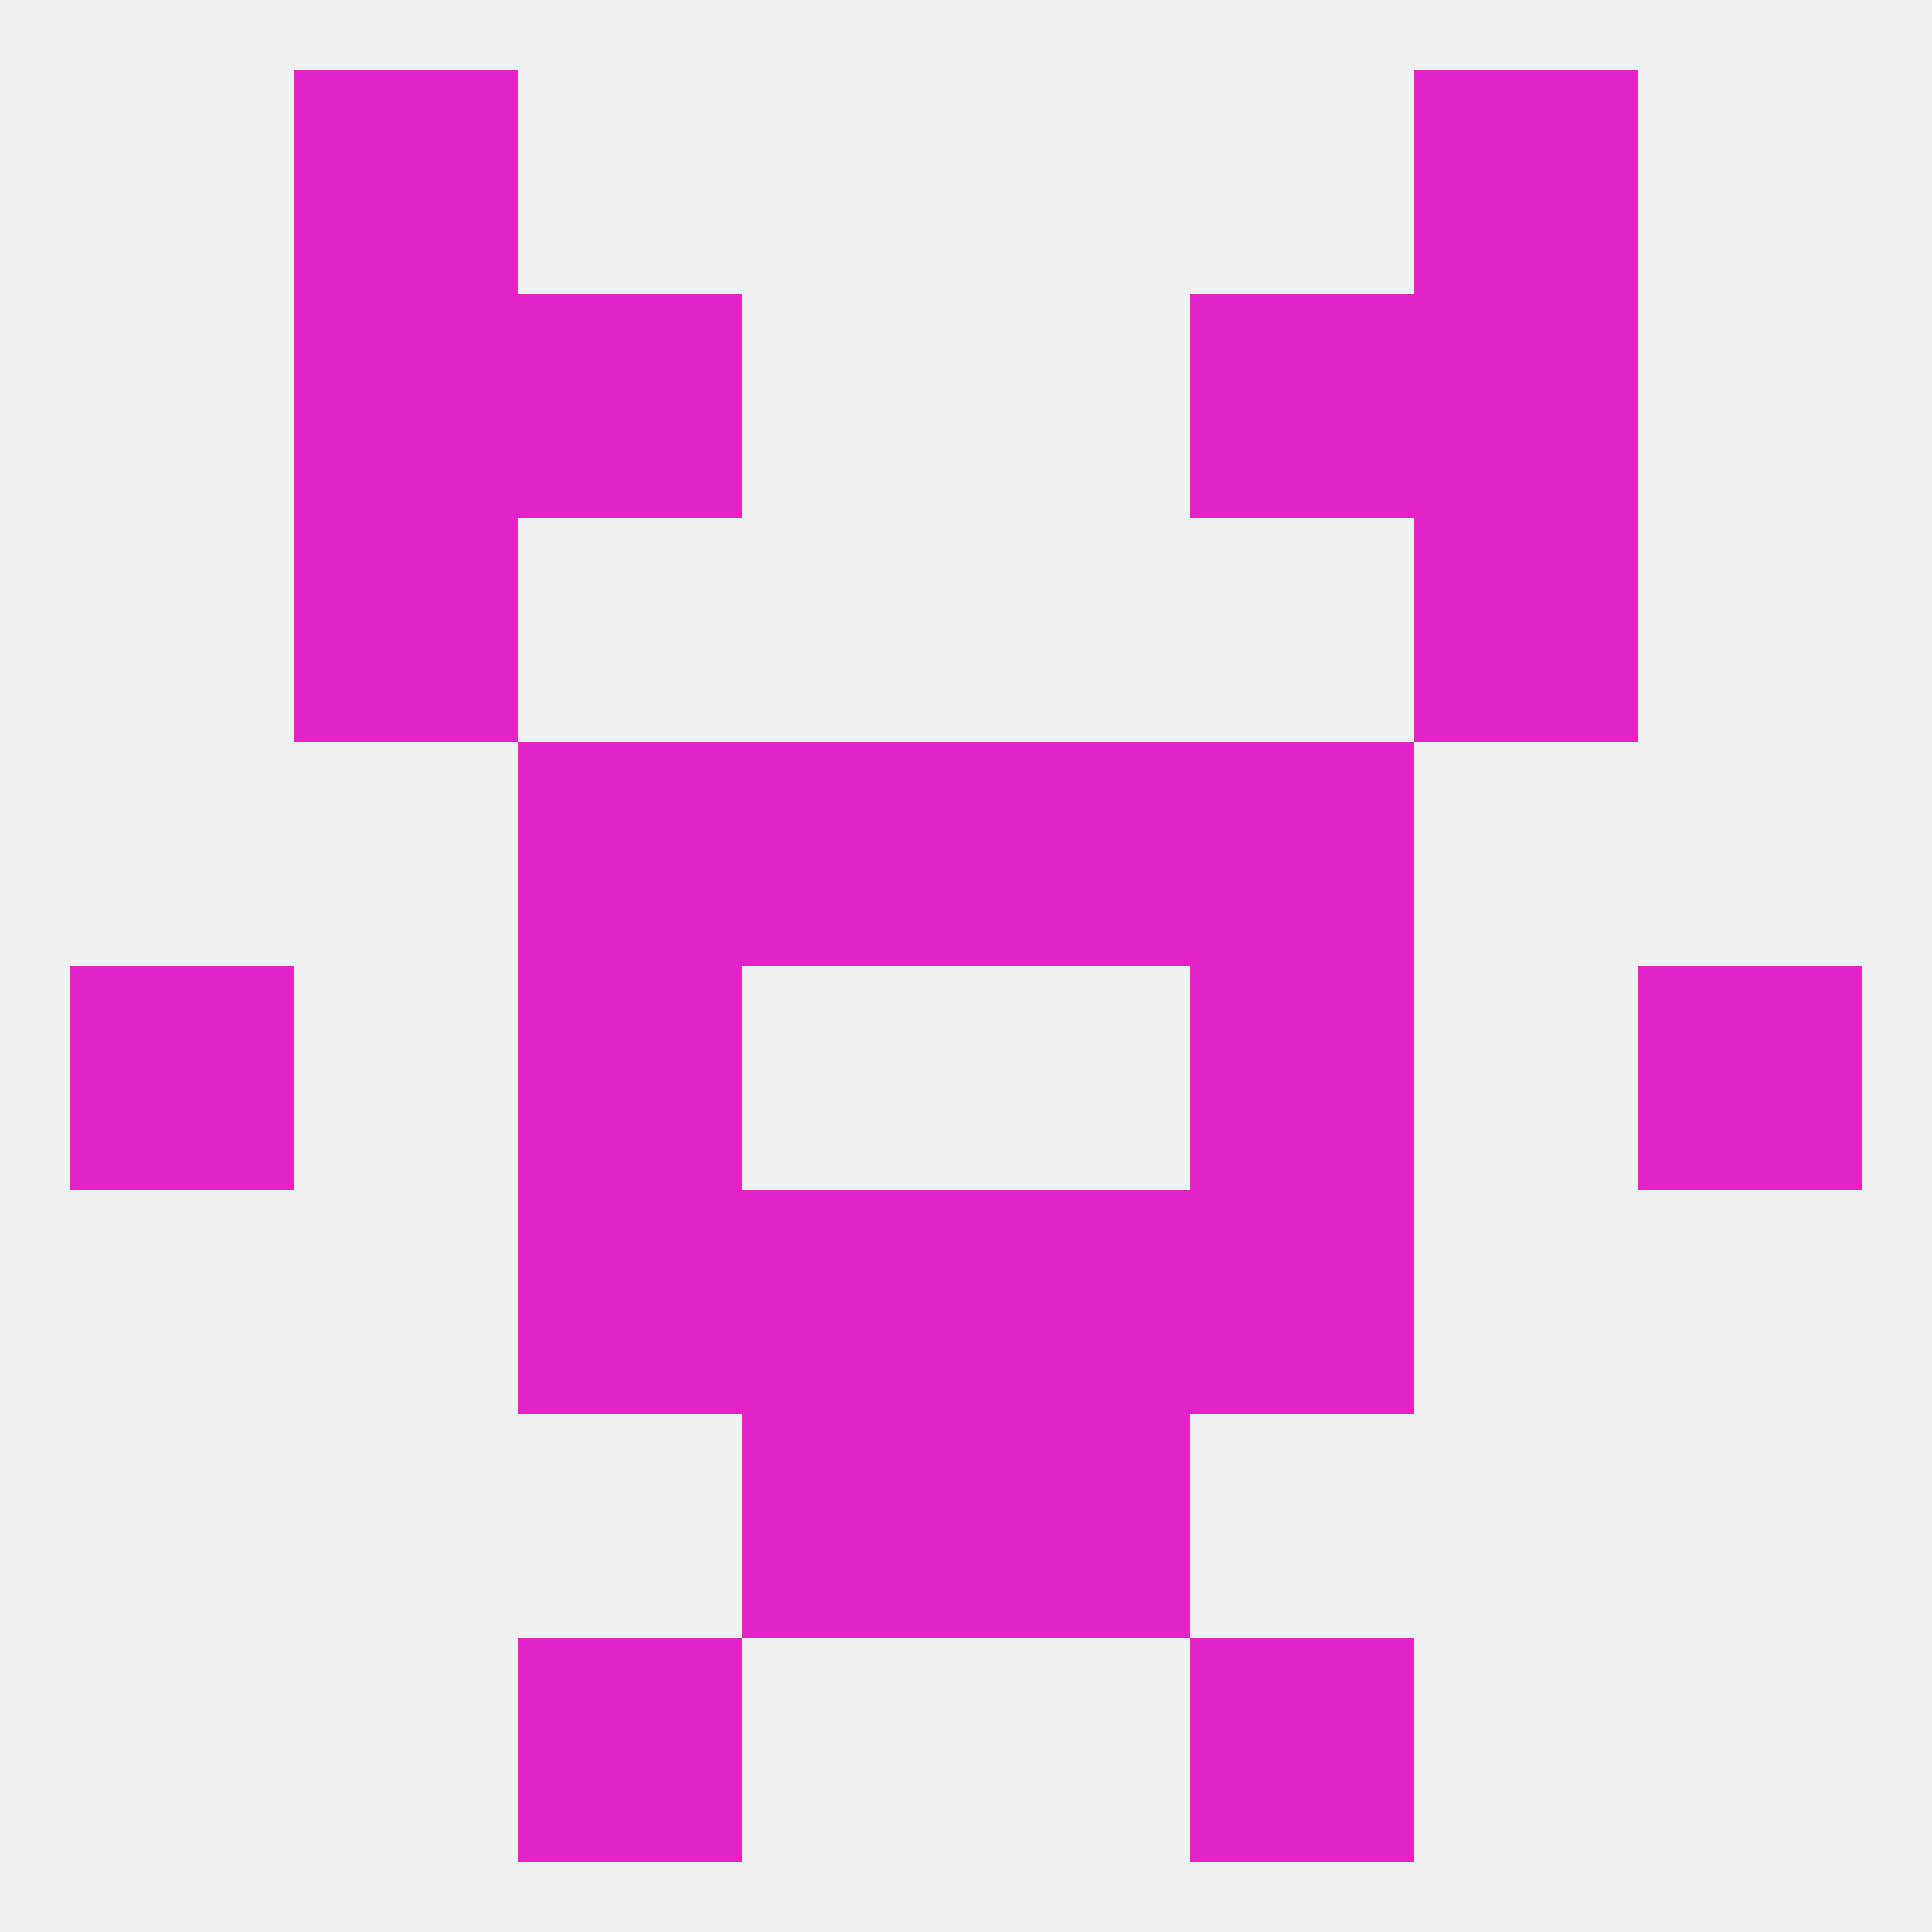 
<!--   <?xml version="1.0"?> -->
<svg version="1.1" baseprofile="full" xmlns="http://www.w3.org/2000/svg" xmlns:xlink="http://www.w3.org/1999/xlink" xmlns:ev="http://www.w3.org/2001/xml-events" width="250" height="250" viewBox="0 0 250 250" >
	<rect width="100%" height="100%" fill="rgba(240,240,240,255)"/>

	<rect x="96" y="183" width="29" height="29" fill="rgba(225,35,202,255)"/>
	<rect x="125" y="183" width="29" height="29" fill="rgba(225,35,202,255)"/>
	<rect x="67" y="212" width="29" height="29" fill="rgba(225,35,202,255)"/>
	<rect x="154" y="212" width="29" height="29" fill="rgba(225,35,202,255)"/>
	<rect x="154" y="96" width="29" height="29" fill="rgba(225,35,202,255)"/>
	<rect x="96" y="96" width="29" height="29" fill="rgba(225,35,202,255)"/>
	<rect x="125" y="96" width="29" height="29" fill="rgba(225,35,202,255)"/>
	<rect x="67" y="96" width="29" height="29" fill="rgba(225,35,202,255)"/>
	<rect x="38" y="9" width="29" height="29" fill="rgba(225,35,202,255)"/>
	<rect x="183" y="9" width="29" height="29" fill="rgba(225,35,202,255)"/>
	<rect x="67" y="38" width="29" height="29" fill="rgba(225,35,202,255)"/>
	<rect x="154" y="38" width="29" height="29" fill="rgba(225,35,202,255)"/>
	<rect x="38" y="38" width="29" height="29" fill="rgba(225,35,202,255)"/>
	<rect x="183" y="38" width="29" height="29" fill="rgba(225,35,202,255)"/>
	<rect x="38" y="67" width="29" height="29" fill="rgba(225,35,202,255)"/>
	<rect x="183" y="67" width="29" height="29" fill="rgba(225,35,202,255)"/>
	<rect x="9" y="125" width="29" height="29" fill="rgba(225,35,202,255)"/>
	<rect x="212" y="125" width="29" height="29" fill="rgba(225,35,202,255)"/>
	<rect x="67" y="125" width="29" height="29" fill="rgba(225,35,202,255)"/>
	<rect x="154" y="125" width="29" height="29" fill="rgba(225,35,202,255)"/>
	<rect x="96" y="154" width="29" height="29" fill="rgba(225,35,202,255)"/>
	<rect x="125" y="154" width="29" height="29" fill="rgba(225,35,202,255)"/>
	<rect x="67" y="154" width="29" height="29" fill="rgba(225,35,202,255)"/>
	<rect x="154" y="154" width="29" height="29" fill="rgba(225,35,202,255)"/>
</svg>